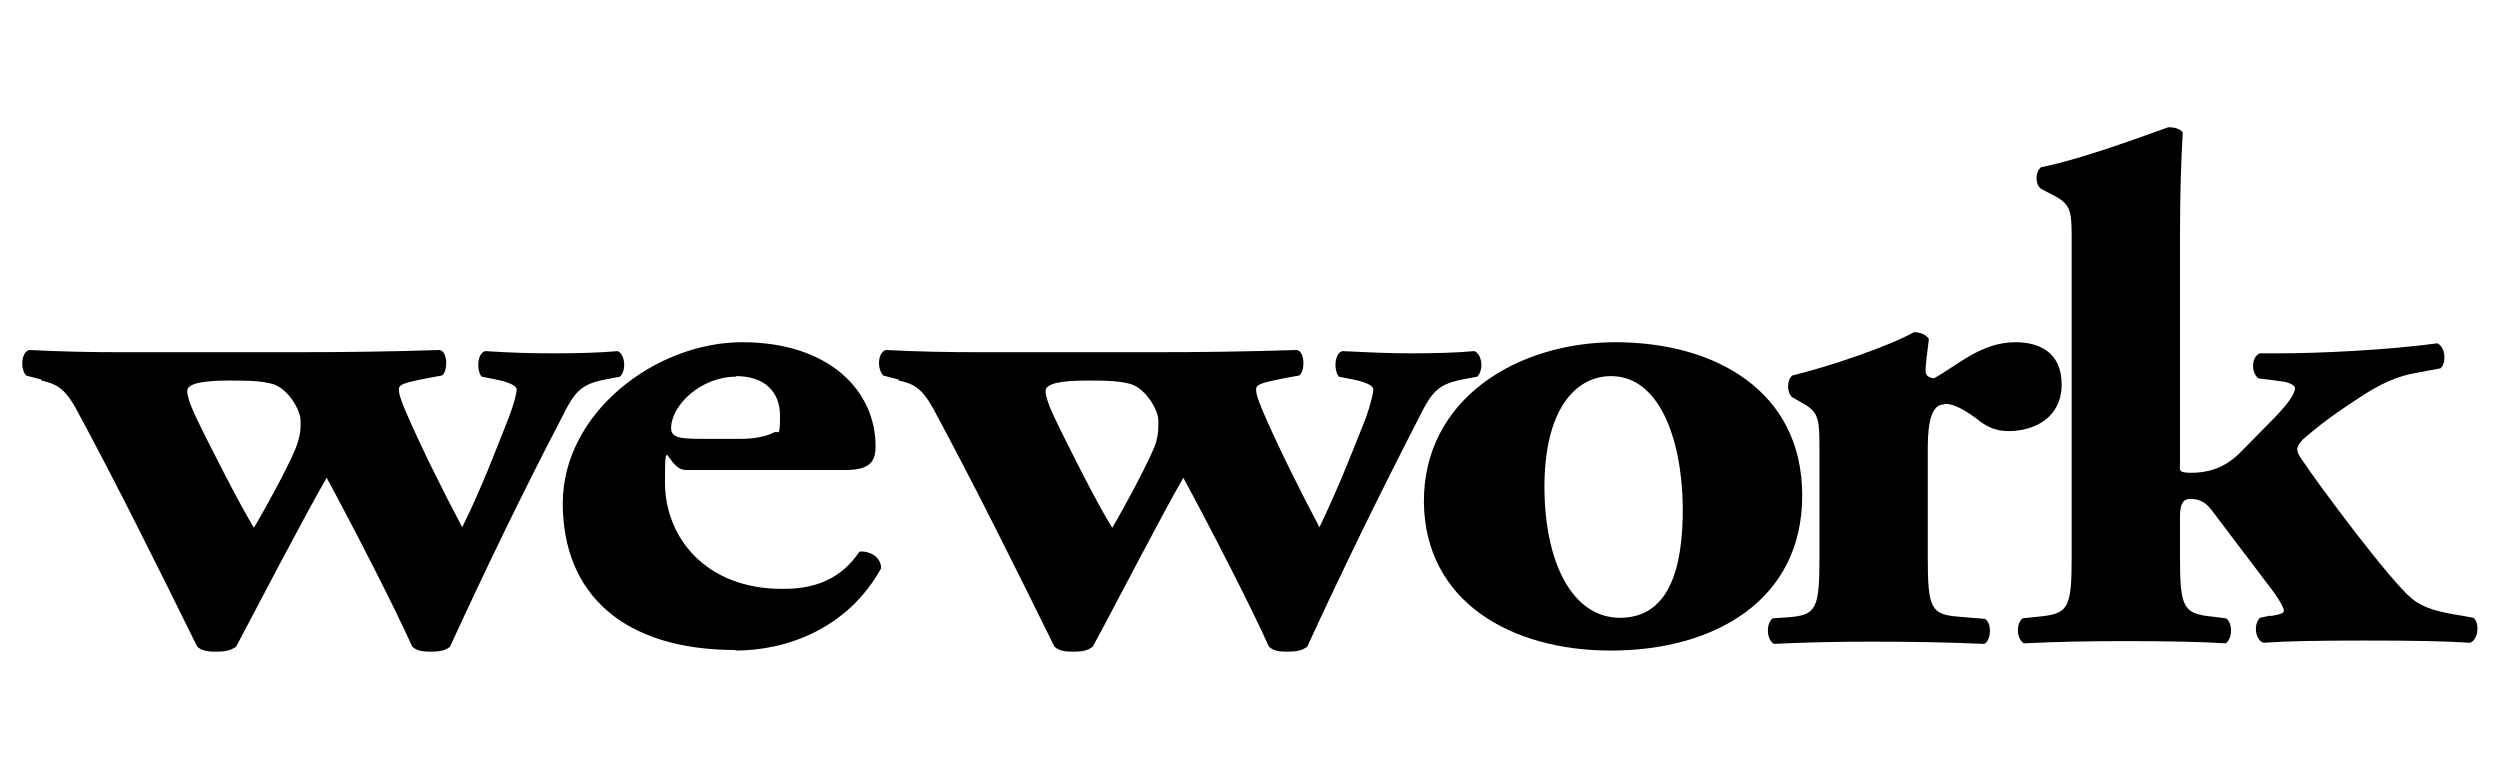 <?xml version="1.0" encoding="UTF-8"?>
<svg id="Layer_1" data-name="Layer 1" xmlns="http://www.w3.org/2000/svg" version="1.1" viewBox="0 0 450 140">
  <defs>
    <style>
      .cls-1 {
        fill: #000;
        stroke-width: 0px;
      }
    </style>
  </defs>
  <path class="cls-1" d="M41.4,68.5c2.7,0,5.1,0,7.2.5,3,.5,5.5,4.7,5.5,6.7s0,2.2-.5,3.9c-.7,2.6-5.8,11.9-7.9,15.4-2.5-4.1-8.5-15.8-10.6-20.3-.9-1.9-1.4-3.5-1.4-4.3,0-1.4,2.8-1.9,7.6-1.9ZM7.5,68.5c2.5.6,4,1.2,6.1,4.9,7.3,13.5,14.7,28.4,21.9,43,.9.8,2,.9,3.5.9s2.5-.2,3.5-.9c3.4-6.4,12.4-23.7,16.3-30.4,4.5,8.3,12.3,23.4,15.4,30.4.9.8,2,.9,3.4.9s2.6-.2,3.4-.9c6.4-13.9,13-27.6,20.1-41.2,2.4-4.8,3.4-6.1,8.4-7l2.1-.4c1.2-1.2.9-4-.4-4.6-3.3.3-7.2.4-11.6.4s-7.3-.1-12.3-.4c-1.5.5-1.5,3.6-.6,4.6l2.5.5c2.6.5,3.8,1.2,3.8,1.8s-.5,2.7-1.4,5c-2.4,6-4.7,12.3-8.4,19.8-3.3-6.2-7.5-14.6-10.2-20.9-.9-2.2-1.2-3-1.2-4s2.1-1.3,5.5-2l2.2-.4c1.1-.5,1.2-4.4-.4-4.6-8.8.3-17.7.4-26.5.4h-30.2c-6.3,0-11.1-.1-17.2-.4-1.5.6-1.5,3.5-.5,4.6,0,0,2.7.7,2.7.7Z"/>
  <path class="cls-1" d="M132.5,67.7c5.1,0,7.9,2.8,7.9,7.1s-.3,2.6-1,3c-1.7.9-4.1,1.2-6.2,1.2h-5.5c-4.8,0-6.9,0-6.9-1.9,0-4.2,5.4-9.3,11.7-9.3h0ZM132.4,117.1c9,0,20.1-3.8,26.2-14.8,0-2.2-2.3-3.2-3.9-3-4,6-9.8,6.7-13.9,6.7-13.9,0-21.1-9.4-21.1-19.1s.3-2.3,3.8-2.3h28.7c4.7,0,5.4-1.8,5.4-4.3,0-10-8.4-18.7-24-18.7s-32.3,12.7-32.3,29,10.9,26.4,31.1,26.4ZM195.8,68.5c2.7,0,5.1,0,7.2.5,3,.5,5.5,4.7,5.5,6.7s0,2.2-.4,3.9c-.8,2.6-5.8,11.9-7.9,15.4-2.6-4.1-8.5-15.8-10.6-20.3-.9-1.9-1.4-3.5-1.4-4.3,0-1.4,2.8-1.9,7.6-1.9ZM161.8,68.5c2.6.6,4,1.2,6.1,4.9,7.3,13.5,14.7,28.4,21.9,43,.9.8,2,.9,3.5.9s2.5-.2,3.4-.9c3.5-6.4,12.4-23.7,16.3-30.4,4.5,8.3,12.3,23.4,15.4,30.4.9.8,1.9.9,3.4.9s2.6-.2,3.5-.9c6.4-13.9,13.1-27.6,20.1-41.2,2.4-4.8,3.4-6.1,8.4-7l2.1-.4c1.2-1.2.9-4-.5-4.6-3.3.3-7.2.4-11.5.4-4.1,0-8.2-.2-12.3-.4-1.5.5-1.5,3.6-.6,4.6l2.5.5c2.6.5,3.7,1.2,3.7,1.8s-.5,2.7-1.3,5c-2.4,6-4.8,12.3-8.4,19.8-3.3-6.2-7.5-14.6-10.2-20.9-.9-2.2-1.2-3-1.2-4s2.1-1.3,5.5-2l2.2-.4c1.1-.5,1.2-4.4-.4-4.6-9.6.3-17.1.4-26.5.4h-30.3c-5.7,0-11.5-.1-17.2-.4-1.5.6-1.5,3.5-.4,4.6,0,0,2.7.7,2.7.7Z"/>
  <path class="cls-1" d="M290,67.7c8.5,0,12.7,10.9,12.9,23.4.1,11.7-2.7,20.1-11.3,20.1s-13.6-10-13.6-23.6,5.4-19.9,12-19.9h0ZM290,117.1c18.4,0,34.4-8.9,34.4-27.9s-15.9-27.6-33.6-27.6-34.6,10.2-34.5,28.8c.2,17.9,15.7,26.7,33.6,26.7Z"/>
  <path class="cls-1" d="M350,72.7c.9,0,2.3.1,5.7,2.6,1.9,1.6,3.7,2.3,5.8,2.3,4.8,0,9.6-2.5,9.6-8.4s-4.2-7.6-8.3-7.6c-6.3,0-10.6,4.3-14.7,6.5-1.2-.2-1.5-.6-1.5-1.5s.3-3,.6-5.6c-.6-.8-1.5-1.2-2.7-1.2-4.7,2.6-15,6.1-21.9,7.8-1,.8-1,3.1,0,3.9l2.1,1.2c2.8,1.6,2.8,3.1,2.8,8.3v19.5c0,9.1-.6,10.2-5.5,10.6l-2.9.2c-1.2.8-1.2,3.8.2,4.6,5.9-.3,11.8-.4,17.7-.4,7,0,13,.1,20.2.4,1.3-.8,1.3-3.8.1-4.5l-4.8-.4c-4.9-.4-5.5-1.5-5.5-10.5v-19.9c0-4.9.8-7.8,2.9-7.8"/>
  <path class="cls-1" d="M408.7,110.8l-1.9.4c-1.2,1.2-.9,3.9.6,4.5,4.2-.3,9.6-.4,18.4-.4s14.2.1,18.8.4c1.5-.5,1.8-3.6.6-4.5l-2.2-.4c-3.9-.6-6.7-1.3-8.8-3-3.8-3-16.9-20.6-19.6-24.7-.8-1-1.1-1.8-1.1-2.2s.2-.9.9-1.7c2.1-1.8,4.4-3.8,10.1-7.5,4-2.7,7.2-4,10-4.5l4.8-.9c1.1-1,.9-3.9-.6-4.5-8.8,1.2-21.2,1.8-28.3,1.8h-3.6c-1.5.5-1.7,3.4-.3,4.5l3.8.5c1.3.1,2.8.6,2.8,1.3s-.7,2.2-3.6,5.2l-6.3,6.4c-3,3-6.2,3.6-8.7,3.6s-2.1-.4-2.1-1.8v-40.6c0-8.2.2-13.6.5-18.9-.6-.7-1.7-.9-2.6-.9-7.7,2.8-16.8,6-22.9,7.2-1.1.8-1.1,3.1,0,3.9l2.5,1.3c3,1.6,3,3,3,8.2v56.9c0,9.1-.6,10.1-6,10.6l-2.8.3c-1.2.8-1.2,3.7.2,4.5,6.1-.3,12.2-.4,18.3-.4,6.9,0,13.2.1,18,.4,1.3-.8,1.3-3.7.1-4.5l-2.4-.3c-5.3-.5-5.9-1.6-5.9-10.6v-7.5c0-2.5.8-3.1,1.8-3.1,1.5,0,2.7.5,3.8,1.9l10.6,14c1.2,1.5,2.5,3.6,2.5,4.2s-.9.7-2.4,1"/>
</svg>